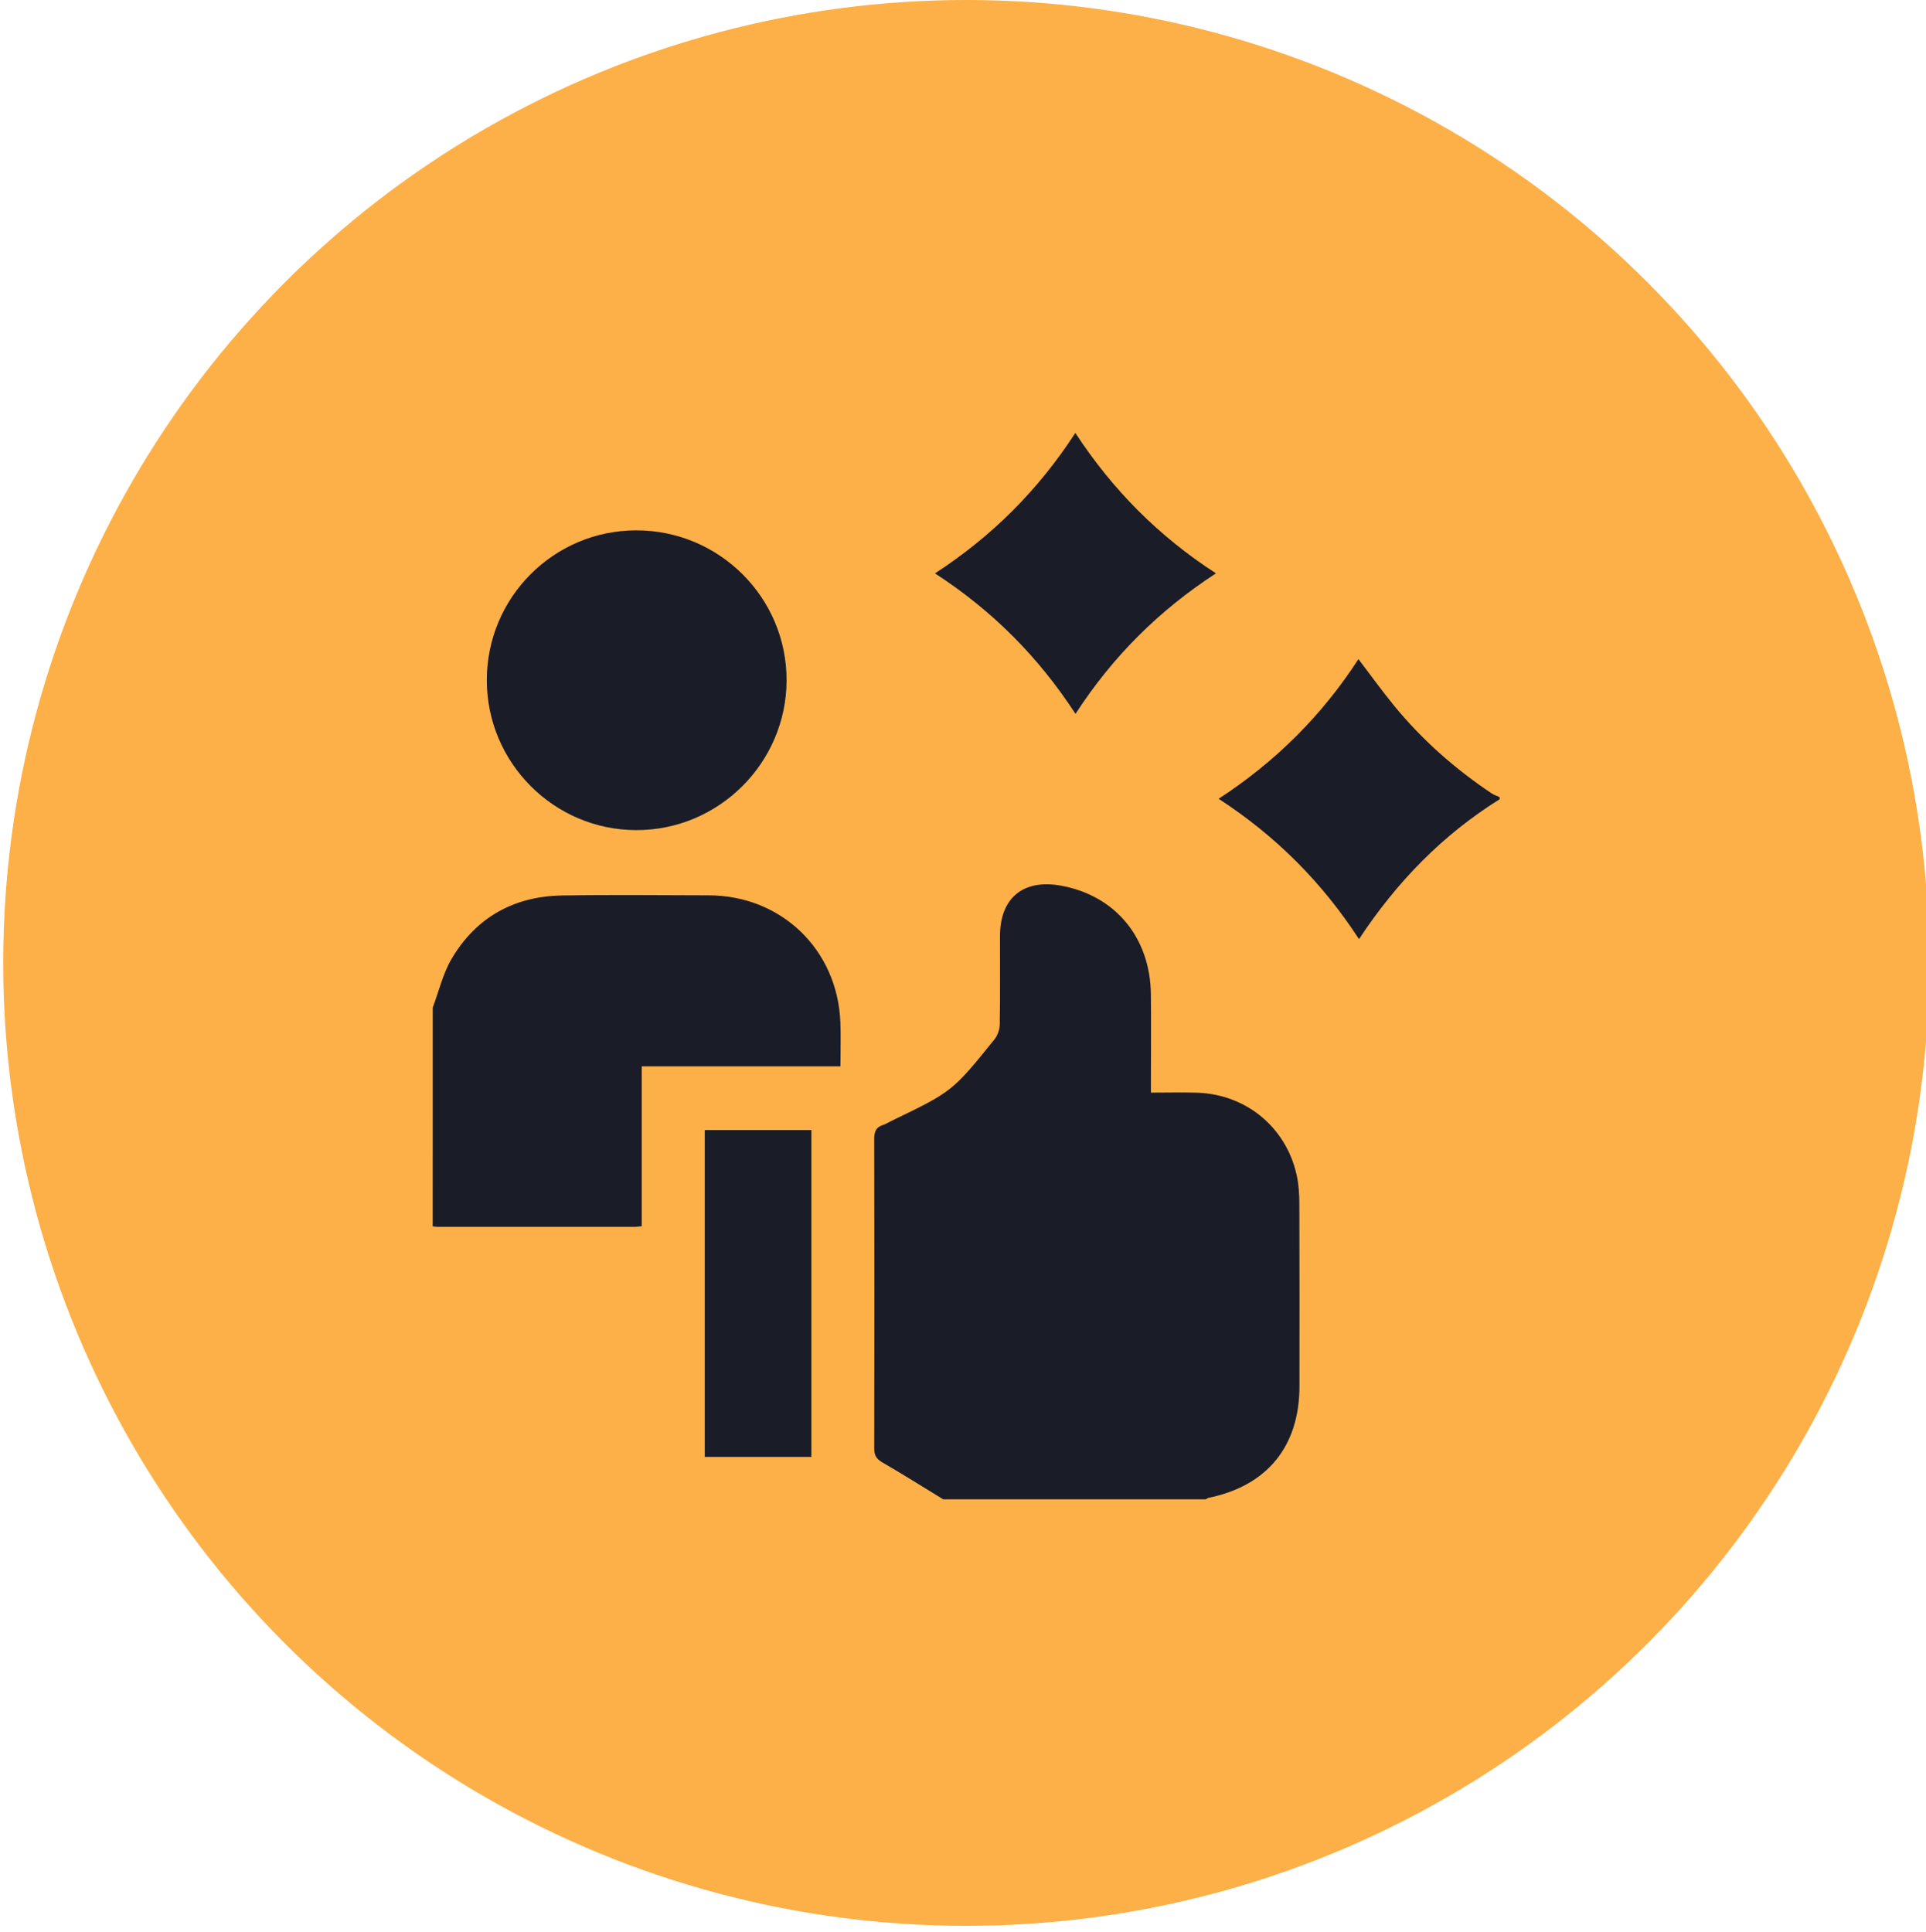<?xml version="1.0" encoding="utf-8"?>
<!-- Generator: Adobe Illustrator 16.0.2, SVG Export Plug-In . SVG Version: 6.00 Build 0)  -->
<!DOCTYPE svg PUBLIC "-//W3C//DTD SVG 1.1//EN" "http://www.w3.org/Graphics/SVG/1.1/DTD/svg11.dtd">
<svg version="1.1" id="Layer_1" xmlns="http://www.w3.org/2000/svg" xmlns:xlink="http://www.w3.org/1999/xlink" x="0px" y="0px"
	 width="100px" height="100.333px" viewBox="0 0 100 100.333" enable-background="new 0 0 100 100.333" xml:space="preserve">
<g display="none">
	<circle display="inline" fill-rule="evenodd" clip-rule="evenodd" fill="#1A1C27" cx="50" cy="50.333" r="55"/>
	<g display="inline">
		<g>
			<g>
				<g>
					<path fill="#FDB048" d="M98.169,74.848l1.583,0.807c0,0,0.521-1.082,1.043-2.165c0.258-0.543,0.529-1.08,0.709-1.493
						c0.155-0.423,0.259-0.705,0.259-0.705l-1.647-0.668c0,0-0.1,0.273-0.249,0.684c-0.175,0.399-0.438,0.919-0.688,1.444
						C98.674,73.799,98.169,74.848,98.169,74.848z"/>
					<path fill="#FDB048" d="M94.664,80.822l1.467,1.004c0,0,0.192-0.232,0.416-0.625c0.234-0.386,0.547-0.899,0.859-1.412
						c0.624-1.028,1.248-2.056,1.248-2.056l-1.549-0.873c0,0-0.604,0.994-1.209,1.989c-0.302,0.497-0.604,0.995-0.83,1.368
						C94.851,80.597,94.664,80.822,94.664,80.822z"/>
					<path fill="#FDB048" d="M90.359,86.25l1.328,1.183c0,0,0.201-0.223,0.505-0.557c0.293-0.341,0.728-0.761,1.09-1.24
						c0.72-0.963,1.439-1.925,1.439-1.925l-1.423-1.064c0,0-0.697,0.933-1.394,1.864c-0.35,0.466-0.771,0.871-1.056,1.201
						C90.556,86.036,90.359,86.25,90.359,86.25z"/>
					<path fill="#FDB048" d="M85.441,91.125l1.167,1.342c0,0,0.889-0.809,1.778-1.617c0.44-0.408,0.898-0.799,1.213-1.121
						c0.303-0.334,0.505-0.556,0.505-0.556l-1.276-1.236c0,0-0.195,0.215-0.488,0.538c-0.305,0.313-0.749,0.689-1.176,1.085
						C86.303,90.343,85.441,91.125,85.441,91.125z"/>
				</g>
			</g>
			<g>
				<g>
					<path fill="#FDB048" d="M79.955,95.357l0.986,1.479c0,0,0.267-0.142,0.62-0.423c0.361-0.27,0.843-0.629,1.324-0.989
						c0.962-0.72,1.925-1.439,1.925-1.439l-1.108-1.39c0,0-0.933,0.697-1.865,1.395c-0.466,0.349-0.932,0.697-1.281,0.959
						C80.214,95.22,79.955,95.357,79.955,95.357z"/>
					<path fill="#FDB048" d="M73.935,98.781l0.788,1.593c0,0,0.271-0.13,0.677-0.326c0.4-0.206,0.961-0.433,1.477-0.742
						c1.027-0.624,2.055-1.248,2.055-1.248l-0.923-1.519c0,0-0.994,0.604-1.988,1.209c-0.499,0.301-1.042,0.518-1.43,0.718
						C74.196,98.655,73.935,98.781,73.935,98.781z"/>
					<path fill="#FDB048" d="M67.547,101.453l0.577,1.681c0,0,1.129-0.413,2.258-0.826c0.562-0.215,1.137-0.396,1.545-0.587
						c0.406-0.195,0.677-0.325,0.677-0.325l-0.721-1.625c0,0-0.262,0.126-0.654,0.315c-0.396,0.186-0.953,0.359-1.496,0.567
						C68.64,101.052,67.547,101.453,67.547,101.453z"/>
				</g>
			</g>
			<g>
				<g>
					<path fill="#FDB048" d="M27.047,99.253l-0.756,1.609c0,0,0.271,0.13,0.677,0.325c0.41,0.187,0.94,0.477,1.499,0.697
						c1.129,0.413,2.258,0.827,2.258,0.827l0.614-1.668c0,0-1.093-0.399-2.186-0.799c-0.541-0.214-1.053-0.495-1.45-0.676
						C27.31,99.38,27.047,99.253,27.047,99.253z"/>
					<path fill="#FDB048" d="M20.977,95.922l-0.956,1.498c0,0,1.027,0.624,2.055,1.248c0.517,0.307,1.021,0.636,1.419,0.847
						c0.406,0.195,0.677,0.326,0.677,0.326l0.823-1.575c0,0-0.262-0.126-0.655-0.315c-0.386-0.204-0.874-0.522-1.374-0.82
						C21.972,96.526,20.977,95.922,20.977,95.922z"/>
					<path fill="#FDB048" d="M15.366,91.86l-1.139,1.364c0,0,0.213,0.214,0.582,0.474c0.361,0.271,0.842,0.631,1.323,0.99
						c0.962,0.72,1.925,1.439,1.925,1.439l1.018-1.457c0,0-0.932-0.697-1.864-1.395c-0.466-0.348-0.932-0.696-1.282-0.957
						C15.572,92.068,15.366,91.86,15.366,91.86z"/>
					<path fill="#FDB048" d="M10.374,87.057L9.07,88.265c0,0,0.202,0.223,0.505,0.557c0.312,0.325,0.689,0.796,1.131,1.203
						c0.889,0.809,1.778,1.618,1.778,1.618l1.195-1.315c0,0-0.862-0.783-1.724-1.565c-0.428-0.394-0.792-0.852-1.094-1.166
						C10.569,87.273,10.374,87.057,10.374,87.057z"/>
					<path fill="#FDB048" d="M5.989,81.694l-1.447,1.033c0,0,0.72,0.962,1.44,1.925c0.364,0.478,0.71,0.971,1,1.315
						c0.303,0.334,0.505,0.556,0.505,0.556l1.353-1.152c0,0-0.196-0.215-0.49-0.538c-0.28-0.334-0.615-0.812-0.967-1.274
						C6.687,82.626,5.989,81.694,5.989,81.694z"/>
					<path fill="#FDB048" d="M2.305,75.831l-1.566,0.84c0,0,0.117,0.277,0.362,0.657c0.234,0.385,0.545,0.898,0.857,1.412
						c0.624,1.027,1.249,2.055,1.249,2.055l1.489-0.971c0,0-0.604-0.995-1.208-1.989c-0.302-0.498-0.605-0.995-0.832-1.367
						C2.417,76.1,2.305,75.831,2.305,75.831z"/>
				</g>
			</g>
			<g>
				<g>
					<path fill="#FDB048" d="M-0.523,69.507l-1.662,0.631c0,0,0.103,0.282,0.258,0.705c0.168,0.418,0.332,1.001,0.599,1.539
						c0.521,1.084,1.043,2.167,1.043,2.167l1.601-0.772c0,0-0.505-1.048-1.011-2.097c-0.259-0.521-0.416-1.086-0.579-1.49
						C-0.423,69.78-0.523,69.507-0.523,69.507z"/>
					<path fill="#FDB048" d="M0.327,28.943l-1.632-0.704c0,0-0.152,0.262-0.293,0.691c-0.155,0.423-0.362,0.987-0.569,1.552
						c-0.413,1.129-0.826,2.258-0.826,2.258l1.687,0.56c0,0,0.4-1.093,0.8-2.185c0.2-0.546,0.399-1.093,0.549-1.502
						C0.179,29.196,0.327,28.943,0.327,28.943z"/>
				</g>
			</g>
			<g>
				<g>
					<path fill="#FDB048" d="M3.513,22.792l-1.528-0.908c0,0-0.156,0.257-0.39,0.643c-0.224,0.391-0.568,0.887-0.834,1.426
						c-0.522,1.083-1.044,2.166-1.044,2.166l1.601,0.772c0,0,0.505-1.049,1.01-2.098c0.256-0.522,0.592-1.001,0.809-1.379
						C3.361,23.04,3.513,22.792,3.513,22.792z"/>
					<path fill="#FDB048" d="M7.414,17.069l-1.4-1.095c0,0-0.72,0.963-1.44,1.925c-0.354,0.485-0.732,0.955-0.977,1.333
						c-0.234,0.385-0.391,0.642-0.391,0.642l1.489,0.971c0,0,0.151-0.249,0.377-0.622c0.237-0.366,0.604-0.819,0.947-1.289
						C6.716,18.001,7.414,17.069,7.414,17.069z"/>
					<path fill="#FDB048" d="M11.993,11.873l-1.25-1.264c0,0-0.233,0.191-0.527,0.533c-0.304,0.333-0.708,0.778-1.112,1.223
						c-0.809,0.89-1.617,1.779-1.617,1.779l1.353,1.152c0,0,0.783-0.861,1.566-1.722c0.391-0.431,0.783-0.862,1.076-1.185
						C11.767,12.057,11.993,11.873,11.993,11.873z"/>
					<path fill="#FDB048" d="M17.251,7.361l-1.078-1.413c0,0-0.241,0.18-0.602,0.45c-0.354,0.279-0.858,0.61-1.307,1.01
						c-0.89,0.808-1.779,1.616-1.779,1.616l1.195,1.315c0,0,0.861-0.783,1.722-1.566c0.434-0.388,0.924-0.708,1.266-0.978
						C17.018,7.535,17.251,7.361,17.251,7.361z"/>
					<path fill="#FDB048" d="M23.008,3.511l-0.889-1.539c0,0-1.028,0.625-2.055,1.249c-0.51,0.317-1.034,0.614-1.405,0.87
						c-0.361,0.27-0.602,0.449-0.602,0.449l1.018,1.457c0,0,0.233-0.174,0.582-0.436c0.359-0.247,0.867-0.534,1.361-0.84
						C22.013,4.116,23.008,3.511,23.008,3.511z"/>
					<path fill="#FDB048" d="M29.199,0.405l-0.684-1.641c0,0-0.286,0.094-0.688,0.301c-0.406,0.195-0.948,0.456-1.489,0.717
						c-1.083,0.522-2.166,1.044-2.166,1.044l0.823,1.575c0,0,1.048-0.505,2.097-1.009c0.524-0.253,1.048-0.506,1.441-0.695
						C28.922,0.495,29.199,0.405,29.199,0.405z"/>
				</g>
			</g>
			<g>
				<g>
					<path fill="#FDB048" d="M69.778,0.031l0.65-1.654c0,0-1.129-0.413-2.258-0.827c-0.564-0.206-1.13-0.413-1.553-0.567
						c-0.437-0.113-0.728-0.188-0.728-0.188l-0.505,1.704c0,0,0.281,0.072,0.704,0.181c0.41,0.15,0.956,0.351,1.503,0.551
						C68.686-0.369,69.778,0.031,69.778,0.031z"/>
					<path fill="#FDB048" d="M76.062,2.945l0.858-1.557c0,0-0.249-0.171-0.661-0.355c-0.406-0.196-0.947-0.457-1.489-0.718
						c-1.083-0.521-2.166-1.043-2.166-1.043l-0.721,1.625c0,0,1.049,0.505,2.097,1.01c0.524,0.252,1.049,0.504,1.442,0.694
						C75.821,2.779,76.062,2.945,76.062,2.945z"/>
					<path fill="#FDB048" d="M81.876,6.708l1.05-1.435c0,0-0.241-0.18-0.602-0.45c-0.368-0.259-0.827-0.652-1.34-0.966
						c-1.027-0.625-2.054-1.249-2.054-1.249l-0.923,1.519c0,0,0.994,0.604,1.989,1.208c0.497,0.303,0.94,0.685,1.296,0.936
						C81.643,6.534,81.876,6.708,81.876,6.708z"/>
				</g>
			</g>
			<g>
				<g>
					<path fill="#FDB048" d="M87.2,11.14l1.224-1.289c0,0-0.89-0.809-1.779-1.617c-0.448-0.399-0.88-0.819-1.232-1.1
						c-0.361-0.27-0.602-0.45-0.602-0.45l-1.109,1.389c0,0,0.233,0.174,0.583,0.435c0.342,0.271,0.759,0.679,1.193,1.066
						C86.339,10.357,87.2,11.14,87.2,11.14z"/>
					<path fill="#FDB048" d="M91.936,16.196l1.377-1.123c0,0-0.166-0.251-0.479-0.577c-0.303-0.334-0.707-0.779-1.111-1.224
						c-0.809-0.89-1.617-1.779-1.617-1.779l-1.276,1.236c0,0,0.782,0.862,1.565,1.723c0.392,0.431,0.783,0.861,1.077,1.184
						C91.774,15.952,91.936,16.196,91.936,16.196z"/>
					<path fill="#FDB048" d="M95.922,21.86l1.51-0.938c0,0-0.156-0.257-0.391-0.642c-0.243-0.379-0.525-0.913-0.88-1.398
						c-0.72-0.963-1.439-1.926-1.439-1.926l-1.423,1.064c0,0,0.697,0.932,1.395,1.864c0.344,0.469,0.615,0.987,0.852,1.354
						C95.771,21.611,95.922,21.86,95.922,21.86z"/>
					<path fill="#FDB048" d="M99.2,27.96l1.617-0.737c0,0-0.521-1.083-1.043-2.166c-0.267-0.539-0.51-1.09-0.731-1.482
						c-0.233-0.385-0.39-0.642-0.39-0.642l-1.548,0.874c0,0,0.151,0.249,0.378,0.621c0.215,0.38,0.448,0.914,0.706,1.435
						C98.695,26.912,99.2,27.96,99.2,27.96z"/>
				</g>
			</g>
		</g>
	</g>
</g>
<circle fill="#FDB048" cx="50.167" cy="50" r="50"/>
<g display="none">
	<path display="inline" fill-rule="evenodd" clip-rule="evenodd" fill="#1A1C27" d="M64.494,63c0,1.292,0,2.503,0,3.74
		c3.138,0,6.233,0,9.391,0c0-1.217,0-2.443,0-3.729c1.037,0,2.012-0.031,2.984,0.014c0.533,0.023,0.808,0.452,0.81,1.108
		c0.005,1.846,0.001,3.69,0.001,5.535c0,2.396,0.003,4.791,0,7.187c-0.001,0.915-0.318,1.227-1.246,1.227
		c-4.829,0.001-9.659,0.001-14.488,0c-0.921,0-1.232-0.313-1.232-1.239c-0.003-4.201-0.003-8.402,0-12.604
		c0-0.926,0.312-1.235,1.232-1.239C62.768,62.999,63.589,63,64.494,63z M72.003,74.359c-0.658,0-1.252,0-1.834,0
		c0,0.627,0,1.208,0,1.803c0.626,0,1.22,0,1.834,0C72.003,75.545,72.003,74.966,72.003,74.359z M75.77,74.345
		c-0.648,0-1.229,0-1.824,0c0,0.625,0,1.217,0,1.812c0.632,0,1.226,0,1.824,0C75.77,75.536,75.77,74.955,75.77,74.345z"/>
	<path display="inline" fill-rule="evenodd" clip-rule="evenodd" fill="#1A1C27" d="M49.335,72.427
		c-0.406,1.304-1.07,2.353-1.971,3.244c-1.561,1.543-3.45,2.382-5.648,2.4c-3.592,0.031-7.185,0.04-10.777-0.001
		c-4.275-0.048-7.849-3.642-7.932-7.912c-0.009-0.469-0.001-0.938-0.001-1.456c0.163-0.016,0.311-0.045,0.458-0.045
		c1.688-0.003,3.376,0.01,5.064-0.01c0.366-0.004,0.562,0.106,0.718,0.438c0.442,0.94,0.946,1.852,1.375,2.797
		c0.19,0.419,0.416,0.559,0.881,0.556c5.693-0.019,11.386-0.012,17.078-0.012C48.796,72.427,49.01,72.427,49.335,72.427z"/>
	<path display="inline" fill-rule="evenodd" clip-rule="evenodd" fill="#1A1C27" d="M57.811,49.782c-4.997,0-9.957,0-14.993,0
		c0.06-3.158,0.328-6.268,0.952-9.375c4.378,0,8.748,0,13.113,0C57.381,42.063,57.999,48.243,57.811,49.782z M49.42,47.87
		c0.658,0,1.253,0,1.833,0c0-0.627,0-1.208,0-1.802c-0.626,0-1.22,0-1.833,0C49.42,46.685,49.42,47.264,49.42,47.87z M55.028,47.894
		c0-0.645,0-1.224,0-1.83c-0.623,0-1.216,0-1.82,0c0,0.628,0,1.222,0,1.83C53.825,47.894,54.405,47.894,55.028,47.894z
		 M47.489,46.075c-0.648,0-1.242,0-1.833,0c0,0.624,0,1.204,0,1.808c0.622,0,1.216,0,1.833,0
		C47.489,47.27,47.489,46.69,47.489,46.075z"/>
	<path display="inline" fill-rule="evenodd" clip-rule="evenodd" fill="#1A1C27" d="M42.703,51.709c5.153,0,10.117,0,15.081,0
		c0.253,0.979-0.293,6.84-0.88,9.376c-0.156,0.009-0.326,0.027-0.497,0.027c-3.476,0.002-6.951-0.003-10.427,0.008
		c-0.347,0.001-0.513-0.116-0.738-0.397c-0.391-0.487-0.927-0.859-1.402-1.279c-0.147-0.131-0.399-0.259-0.415-0.405
		C43.168,56.624,42.943,54.205,42.703,51.709z M47.484,53.608c-0.624,0-1.217,0-1.816,0c0,0.629,0,1.223,0,1.805
		c0.634,0,1.229,0,1.816,0C47.484,54.788,47.484,54.208,47.484,53.608z M51.273,53.61c-0.646,0-1.239,0-1.833,0
		c0,0.631,0,1.224,0,1.802c0.637,0,1.231,0,1.833,0C51.273,54.798,51.273,54.233,51.273,53.61z M55.043,53.622
		c-0.612,0-1.219,0-1.834,0c0,0.615,0,1.209,0,1.791c0.635,0,1.229,0,1.834,0C55.043,54.804,55.043,54.238,55.043,53.622z"/>
	<path display="inline" fill-rule="evenodd" clip-rule="evenodd" fill="#1A1C27" d="M23.003,31.074
		c-0.006-3.98,2.851-7.187,6.805-7.639c3.703-0.423,7.247,2.134,8.089,5.886c0.451,2.009,0.235,3.975-0.886,5.724
		c-1.86,2.905-3.801,5.759-5.722,8.626c-0.416,0.62-1.074,0.623-1.489,0.003C27.87,40.79,25.938,37.907,24.045,35
		C23.294,33.847,23.005,32.544,23.003,31.074z M30.577,25.293c-3.112-0.014-5.672,2.517-5.686,5.623
		c-0.015,3.112,2.517,5.672,5.622,5.687c3.113,0.015,5.672-2.515,5.686-5.623C36.213,27.865,33.685,25.308,30.577,25.293z"/>
	<path display="inline" fill-rule="evenodd" clip-rule="evenodd" fill="#1A1C27" d="M71.979,51.725
		c-0.147,3.248-0.976,6.282-2.479,9.129c-0.066,0.121-0.261,0.249-0.396,0.25c-3.374,0.009-6.749,0.004-10.125-0.002
		c-0.033,0-0.068-0.031,0.003,0.002c0.303-3.137,0.602-6.234,0.906-9.379C63.85,51.725,67.899,51.725,71.979,51.725z"/>
	<path display="inline" fill-rule="evenodd" clip-rule="evenodd" fill="#1A1C27" d="M40.855,51.735
		c0.198,2.494,0.393,4.954,0.592,7.466c-0.123,0.008-0.292,0.027-0.459,0.027c-3.355,0.002-6.71-0.006-10.065,0.01
		c-0.391,0.003-0.586-0.097-0.733-0.478c-0.873-2.247-1.386-4.568-1.498-7.025C32.753,51.735,36.801,51.735,40.855,51.735z"/>
	<path display="inline" fill-rule="evenodd" clip-rule="evenodd" fill="#1A1C27" d="M28.64,49.763
		c0.186-1.365,0.365-2.69,0.548-4.039c1.853,0.595,2.836,0.251,3.846-1.259c0.827-1.239,1.645-2.485,2.492-3.71
		c0.122-0.176,0.382-0.36,0.58-0.363c1.824-0.027,3.649-0.016,5.475-0.013c0.075,0,0.151,0.024,0.205,0.034
		c-0.206,1.569-0.451,3.119-0.603,4.678c-0.149,1.54-0.205,3.087-0.305,4.673C36.837,49.763,32.79,49.763,28.64,49.763z"/>
	<path display="inline" fill-rule="evenodd" clip-rule="evenodd" fill="#1A1C27" d="M68.271,38.585
		c2.277,3.36,3.509,7.073,3.711,11.18c-4.063,0-8.099,0-12.102,0c-0.298-3.112-0.596-6.227-0.896-9.361
		c0.601-0.029,1.268-0.144,1.901,0.441c0.67,0.615,1.546,0.584,2.438,0.27c0.922,1.838,1.834,3.655,2.786,5.554
		c0.306-0.299,0.58-0.564,0.852-0.834c0.668-0.665,1.319-1.349,2.007-1.992c0.271-0.253,0.309-0.49,0.222-0.825
		c-0.34-1.309-0.664-2.623-0.991-3.935c-0.037-0.146-0.057-0.297-0.084-0.446C68.165,38.619,68.218,38.602,68.271,38.585z"/>
	<path display="inline" fill-rule="evenodd" clip-rule="evenodd" fill="#1A1C27" d="M73.893,24.352
		c1.064,0.062,2.023,0.63,2.557,1.783c0.521,1.132,0.42,2.277-0.418,3.194c-3.79,4.145-8.011,7.733-13.264,9.926
		c-0.257,0.107-0.721,0.106-0.884-0.053c-0.159-0.155-0.164-0.624-0.055-0.877c1.631-3.782,3.884-7.157,6.747-10.12
		c0.953-0.988,1.931-1.953,2.908-2.918C72.139,24.639,72.856,24.347,73.893,24.352z M74.536,27.84
		c-0.439-0.424-0.866-0.838-1.284-1.242c-0.421,0.413-0.847,0.832-1.206,1.184c0.397,0.443,0.805,0.899,1.156,1.292
		C73.658,28.653,74.085,28.257,74.536,27.84z M69.293,30.502c0.441,0.453,0.848,0.869,1.279,1.312
		c0.419-0.456,0.825-0.897,1.189-1.293c-0.364-0.402-0.779-0.857-1.164-1.28C70.15,29.673,69.731,30.079,69.293,30.502z
		 M69.119,33.191c-0.404-0.404-0.826-0.826-1.241-1.243c-0.377,0.361-0.781,0.75-1.181,1.133c0.442,0.451,0.859,0.876,1.247,1.273
		C68.361,33.944,68.758,33.549,69.119,33.191z"/>
	<path display="inline" fill-rule="evenodd" clip-rule="evenodd" fill="#1A1C27" d="M44.198,38.46
		c0.752-2.766,1.592-5.436,3.375-7.681c1.815-2.289,3.764-2.291,5.564,0.014c0.597,0.766,1.07,1.637,1.536,2.496
		c0.479,0.877,0.445,0.896-0.171,1.642c0.015,0.032,0.021,0.091,0.045,0.097c1.075,0.286,1.364,1.159,1.581,2.097
		c0.102,0.436,0.237,0.863,0.365,1.335C52.387,38.46,48.333,38.46,44.198,38.46z"/>
	<path display="inline" fill-rule="evenodd" clip-rule="evenodd" fill="#1A1C27" d="M51.265,72.117c0-0.505,0-1.009,0-1.574
		c-1.205,0-2.375-0.015-3.546,0.007c-0.396,0.008-0.625-0.086-0.813-0.477c-0.884-1.833-1.81-3.647-2.68-5.39
		c0.415-0.542,0.783-1.037,1.17-1.516c0.07-0.088,0.219-0.16,0.332-0.16C49.296,63,52.864,63,56.528,63
		c-1.096,3.466-1.946,6.973-5.062,9.212C51.399,72.18,51.331,72.149,51.265,72.117z"/>
	<path display="inline" fill-rule="evenodd" clip-rule="evenodd" fill="#1A1C27" d="M28.688,66.771c0-0.638,0-1.219,0-1.886
		c0.186,0,0.373,0,0.559,0c4.14,0,8.28,0.006,12.419-0.009c0.406-0.001,0.621,0.109,0.803,0.491
		c0.745,1.554,1.534,3.087,2.305,4.629c0.076,0.153,0.139,0.313,0.23,0.52c-0.225,0.011-0.394,0.025-0.562,0.025
		c-3.943,0.001-7.887-0.007-11.831,0.01c-0.413,0.002-0.624-0.121-0.797-0.5c-0.417-0.907-0.915-1.777-1.322-2.689
		c-0.207-0.461-0.461-0.677-0.971-0.599C29.26,66.804,28.985,66.771,28.688,66.771z M32.454,68.612c0.648,0,1.242,0,1.833,0
		c0-0.623,0-1.203,0-1.807c-0.622,0-1.216,0-1.833,0C32.454,67.417,32.454,67.998,32.454,68.612z M36.225,68.612
		c0.648,0,1.242,0,1.833,0c0-0.623,0-1.203,0-1.807c-0.623,0-1.216,0-1.833,0C36.225,67.417,36.225,67.998,36.225,68.612z
		 M40.006,66.8c0,0.624,0,1.217,0,1.816c0.629,0,1.223,0,1.806,0c0-0.635,0-1.229,0-1.816C41.187,66.8,40.606,66.8,40.006,66.8z"/>
	<path display="inline" fill-rule="evenodd" clip-rule="evenodd" fill="#1A1C27" d="M37.025,38.49
		c0.453-0.684,0.824-1.258,1.209-1.823c0.924-1.354,1.493-2.835,1.66-4.473c0.021-0.205,0.132-0.489,0.291-0.576
		c1.832-1,3.775-1.701,5.865-2.114c-0.01,0.092,0.002,0.152-0.022,0.184c-1.833,2.424-2.853,5.211-3.583,8.119
		c-0.133,0.531-0.328,0.717-0.896,0.699C40.083,38.457,38.615,38.49,37.025,38.49z"/>
	<path display="inline" fill-rule="evenodd" clip-rule="evenodd" fill="#1A1C27" d="M35.317,61.114c2.435,0,4.871-0.002,7.305,0.002
		c0.671,0.002,1.079,0.337,1.115,0.884c0.036,0.548-0.381,0.98-0.998,0.994C42.032,63.012,41.325,63,40.619,63
		c-4.203,0-8.405,0.004-12.607-0.011c-0.297,0-0.7-0.046-0.864-0.236c-0.208-0.241-0.336-0.665-0.293-0.981
		c0.061-0.449,0.46-0.656,0.923-0.656c1.532-0.002,3.064-0.001,4.596-0.002C33.354,61.114,34.336,61.114,35.317,61.114z"/>
	<path display="inline" fill-rule="evenodd" clip-rule="evenodd" fill="#1A1C27" d="M77.666,40.32
		c-1.671-1.68-3.314-3.333-4.993-5.02c1.121-1.073,2.259-2.164,3.438-3.295c0.086,0.213,0.173,0.397,0.236,0.588
		c0.649,1.95,1.296,3.899,1.942,5.848C78.654,39.538,78.654,39.538,77.666,40.32z"/>
	<path display="inline" fill-rule="evenodd" clip-rule="evenodd" fill="#1A1C27" d="M69.111,24.943
		c-1.149,1.203-2.23,2.333-3.276,3.429c-1.662-1.666-3.318-3.327-5.129-5.145c0.229-0.178,0.528-0.422,0.844-0.644
		c0.078-0.056,0.223-0.08,0.313-0.049C64.26,23.324,66.652,24.124,69.111,24.943z"/>
	<path display="inline" fill-rule="evenodd" clip-rule="evenodd" fill="#1A1C27" d="M54.555,72.106
		c0.647-1.105,1.315-1.997,1.724-2.997c0.765-1.862,1.39-3.782,2.04-5.689c0.119-0.348,0.229-0.518,0.508-0.402
		c0,2.394-0.013,4.744,0.011,7.093c0.005,0.44-0.108,0.673-0.542,0.805C57.082,71.281,55.881,71.679,54.555,72.106z"/>
	<path display="inline" fill-rule="evenodd" clip-rule="evenodd" fill="#1A1C27" d="M71.997,63.041c0,0.624,0,1.204,0,1.814
		c-1.862,0-3.698,0-5.582,0c0-0.582,0-1.178,0-1.814C68.251,63.041,70.102,63.041,71.997,63.041z"/>
	<path display="inline" fill-rule="evenodd" clip-rule="evenodd" fill="#1A1C27" d="M62.467,32.968
		c-0.16-0.027-0.322-0.044-0.479-0.083c-1.219-0.3-2.442-0.577-3.648-0.92c-0.529-0.151-0.934-0.141-1.27,0.338
		c-0.119,0.171-0.302,0.296-0.466,0.453c-0.651-1.083-1.279-2.131-1.943-3.237C57.529,30.091,60.129,31.198,62.467,32.968z"/>
	<path display="inline" fill-rule="evenodd" clip-rule="evenodd" fill="#1A1C27" d="M57.643,34.485
		c0.297-0.528,0.646-0.631,1.164-0.471c0.855,0.266,1.732,0.457,2.659,0.693c-0.229,0.457-0.43,0.853-0.678,1.344
		C59.744,35.533,58.71,35.017,57.643,34.485z"/>
	<path display="inline" fill-rule="evenodd" clip-rule="evenodd" fill="#1A1C27" d="M65.029,40.302
		c0.471-0.242,0.877-0.451,1.348-0.693c0.274,1.084,0.565,2.092,0.763,3.119c0.04,0.211-0.266,0.489-0.472,0.841
		C66.086,42.41,65.573,41.386,65.029,40.302z"/>
	<path display="inline" fill-rule="evenodd" clip-rule="evenodd" fill="#1A1C27" d="M58,36.772c0.73,0.366,1.333,0.67,1.969,0.989
		c-0.143,0.309,0.022,0.785-0.552,0.727c-0.446-0.045-1.059,0.253-1.135-0.575C58.252,37.573,58.121,37.243,58,36.772z"/>
	<path display="inline" fill-rule="evenodd" clip-rule="evenodd" fill="#1A1C27" d="M34.313,30.949c0,2.082-1.701,3.775-3.786,3.769
		c-2.078-0.007-3.766-1.716-3.751-3.801c0.013-2.055,1.698-3.732,3.754-3.738C32.616,27.173,34.313,28.865,34.313,30.949z"/>
</g>
<g display="none">
	<path display="inline" fill-rule="evenodd" clip-rule="evenodd" fill="#1A1C27" d="M55.044,21.699
		c1.01,0.215,2.036,0.363,3.022,0.656c6.587,1.954,10.935,8.042,10.76,15.016c-0.165,6.639-4.95,12.522-11.492,14.132
		c-0.16,0.038-0.318,0.087-0.491,0.135c0,0.973,0,1.934,0,2.978c0.659,0,1.318,0.011,1.978-0.003
		c0.462-0.01,0.847,0.099,1.041,0.564c0.197,0.472-0.033,0.813-0.354,1.132c-1.666,1.661-3.326,3.328-4.993,4.989
		c-0.598,0.596-1.013,0.594-1.611-0.004c-1.667-1.662-3.327-3.329-4.994-4.989c-0.322-0.32-0.551-0.661-0.351-1.133
		c0.196-0.465,0.583-0.569,1.045-0.56c0.644,0.014,1.288,0.003,1.962,0.003c0-1.021,0-1.994,0-2.813
		c-1.503-0.64-3.01-1.134-4.372-1.886c-5.367-2.969-8.423-9.307-7.455-15.263c1.043-6.415,5.701-11.382,11.845-12.625
		c0.594-0.12,1.193-0.22,1.791-0.33C53.265,21.699,54.154,21.699,55.044,21.699z M53.705,25.258
		c-6.305-0.018-11.524,5.155-11.56,11.456c-0.036,6.401,5.12,11.653,11.456,11.669c6.47,0.019,11.643-5.109,11.668-11.565
		C65.297,30.467,60.103,25.276,53.705,25.258z"/>
	<path display="inline" fill-rule="evenodd" clip-rule="evenodd" fill="#1A1C27" d="M24.908,78.635
		c-0.455-0.313-0.568-0.746-0.566-1.289c0.017-4.779,0.01-9.558,0.01-14.339c0-1.019,0.256-1.275,1.28-1.275
		c3.316,0,6.632,0,9.948,0c0.948,0.002,1.226,0.276,1.226,1.22c0.001,4.798-0.007,9.596,0.01,14.395
		c0.002,0.543-0.113,0.975-0.566,1.289C32.47,78.635,28.688,78.635,24.908,78.635z"/>
	<path display="inline" fill-rule="evenodd" clip-rule="evenodd" fill="#1A1C27" d="M38.625,64.326
		c1.566,0.367,2.836-0.276,4.193-0.869c3.048-1.33,6.063-1.025,8.947,0.64c0.301,0.174,0.682,0.289,1.027,0.292
		c3.28,0.021,6.56,0.002,9.84,0.02c1.119,0.006,1.958,0.544,2.417,1.568c0.459,1.021,0.305,1.997-0.422,2.852
		c-0.551,0.645-1.278,0.914-2.122,0.913c-3.075-0.005-6.152-0.002-9.228-0.002c-0.167,0.001-0.335-0.009-0.5,0.009
		c-0.48,0.054-0.831,0.44-0.824,0.892c0.006,0.454,0.361,0.823,0.847,0.872c0.147,0.015,0.297,0.006,0.444,0.006
		c3.41,0.001,6.819-0.015,10.229,0.009c1.503,0.009,2.721-0.528,3.748-1.618c2.682-2.846,5.39-5.665,8.082-8.501
		c0.6-0.634,1.305-0.988,2.18-0.848c1.796,0.289,2.612,2.24,1.551,3.747c-1.204,1.711-2.449,3.394-3.677,5.088
		c-1.195,1.651-2.382,3.306-3.588,4.949c-1.66,2.264-3.907,3.396-6.711,3.4c-5.893,0.007-11.784-0.006-17.677,0.005
		c-2.18,0.004-4.211-0.507-6.1-1.6c-0.196-0.112-0.447-0.166-0.676-0.175c-0.646-0.022-1.293-0.008-1.98-0.008
		C38.625,72.115,38.625,68.292,38.625,64.326z"/>
	<path display="inline" fill-rule="evenodd" clip-rule="evenodd" fill="#1A1C27" d="M67.075,67.336
		c0.042-1.451-0.488-2.662-1.563-3.647c1.115-1.164,2.169-2.331,3.297-3.425c1.19-1.156,3.173-0.665,3.718,0.888
		c0.065,0.189,0.052,0.514-0.067,0.641c-1.731,1.851-3.486,3.677-5.237,5.509C67.201,67.322,67.157,67.317,67.075,67.336z"/>
	<path display="inline" fill-rule="evenodd" clip-rule="evenodd" fill="#1A1C27" d="M53.694,46.608
		c-5.332,0.007-9.752-4.382-9.77-9.705c-0.019-5.428,4.348-9.862,9.716-9.865c5.464-0.002,9.837,4.342,9.852,9.785
		C63.506,42.209,59.109,46.599,53.694,46.608z M54.591,30.699c0-0.381,0.033-0.736-0.008-1.083
		c-0.058-0.482-0.363-0.763-0.854-0.792c-0.461-0.028-0.848,0.321-0.899,0.805c-0.024,0.238,0.032,0.491-0.023,0.719
		c-0.043,0.174-0.171,0.398-0.319,0.464c-1.473,0.647-2.335,1.861-2.335,3.341s0.859,2.697,2.336,3.336
		c0.128,0.056,0.313,0.195,0.314,0.299c0.024,1.042,0.015,2.085,0.015,3.208c-0.557-0.337-0.771-0.766-0.873-1.27
		c-0.015-0.072-0.006-0.148-0.016-0.222c-0.067-0.569-0.436-0.923-0.931-0.898c-0.521,0.026-0.882,0.439-0.837,1.038
		c0.106,1.456,0.822,2.52,2.172,3.091c0.396,0.167,0.514,0.355,0.498,0.767c-0.032,0.901,0.28,1.328,0.886,1.323
		c0.605-0.005,0.907-0.422,0.871-1.337c-0.018-0.427,0.133-0.596,0.515-0.755c1.29-0.54,2.017-1.556,2.144-2.935
		c0.124-1.361-0.352-2.626-1.573-3.193c-1.098-0.511-1.158-1.215-1.079-2.162c0.037-0.441,0.003-0.889,0.009-1.333
		c0.001-0.132,0.028-0.263,0.05-0.441c0.599,0.407,0.8,0.928,0.85,1.553c0.04,0.503,0.427,0.826,0.889,0.817
		c0.483-0.007,0.852-0.378,0.871-0.898c0.007-0.183-0.01-0.371-0.044-0.552C56.935,32.125,56.049,31.193,54.591,30.699z"/>
	<path display="inline" fill-rule="evenodd" clip-rule="evenodd" fill="#1A1C27" d="M52.768,35.569
		c-1.101-0.585-1.123-2.064,0-2.886C52.768,33.667,52.768,34.616,52.768,35.569z"/>
	<path display="inline" fill-rule="evenodd" clip-rule="evenodd" fill="#1A1C27" d="M54.643,38.06c1.012,0.424,1.195,2.236,0,2.879
		C54.643,39.978,54.643,39.038,54.643,38.06z"/>
</g>
<g display="none">
	<path display="inline" fill-rule="evenodd" clip-rule="evenodd" fill="#1A1C27" d="M23.199,58.287
		c0.146-0.536,0.302-1.395,0.617-2.19c0.675-1.713,1.41-3.404,2.162-5.085c0.363-0.81,0.379-1.564,0.029-2.384
		c-0.723-1.695-1.403-3.405-2.085-5.115c-1.376-3.444,0.057-6.832,3.491-8.249c1.742-0.72,3.487-1.432,5.241-2.119
		c0.738-0.289,1.23-0.762,1.531-1.5c0.693-1.707,1.425-3.397,2.146-5.091c1.486-3.491,4.882-4.878,8.374-3.415
		c1.679,0.703,3.361,1.401,5.021,2.148c0.815,0.366,1.57,0.362,2.387,0.017c1.676-0.712,3.37-1.379,5.054-2.065
		c3.429-1.396,6.859,0.022,8.272,3.436c0.737,1.779,1.467,3.564,2.169,5.356c0.275,0.698,0.737,1.153,1.427,1.438
		c1.721,0.709,3.437,1.437,5.149,2.17c3.452,1.479,4.828,4.862,3.389,8.338c-0.689,1.662-1.371,3.331-2.108,4.971
		c-0.385,0.854-0.405,1.636-0.032,2.501c0.725,1.67,1.39,3.367,2.063,5.056c1.376,3.439-0.063,6.839-3.492,8.249
		c-1.742,0.719-3.484,1.435-5.239,2.119c-0.74,0.288-1.23,0.761-1.53,1.5c-0.691,1.708-1.427,3.396-2.147,5.091
		c-1.472,3.461-4.857,4.853-8.326,3.415c-1.699-0.705-3.398-1.418-5.085-2.158c-0.788-0.347-1.526-0.357-2.324-0.019
		c-1.694,0.725-3.407,1.4-5.116,2.084c-3.447,1.382-6.845-0.039-8.263-3.463c-0.737-1.778-1.461-3.563-2.167-5.355
		c-0.267-0.676-0.713-1.127-1.379-1.402c-1.739-0.722-3.475-1.459-5.209-2.193C24.672,63.295,23.381,61.352,23.199,58.287z
		 M42.237,26.595c-1.047,0.066-1.717,0.493-2.085,1.369c-0.729,1.738-1.48,3.466-2.192,5.21c-0.72,1.763-1.938,2.996-3.704,3.716
		c-1.765,0.719-3.515,1.475-5.269,2.219c-1.401,0.594-1.827,1.619-1.262,3.03c0.695,1.729,1.388,3.458,2.093,5.181
		c0.704,1.719,0.688,3.415-0.054,5.123c-0.752,1.729-1.479,3.465-2.204,5.205c-0.557,1.333-0.134,2.37,1.194,2.948
		c1.728,0.753,3.45,1.517,5.192,2.235c1.742,0.718,2.948,1.933,3.66,3.675c0.721,1.763,1.476,3.513,2.224,5.266
		c0.575,1.35,1.625,1.776,2.995,1.228c1.669-0.673,3.345-1.328,5.001-2.033c1.819-0.774,3.607-0.785,5.421,0.013
		c1.687,0.742,3.389,1.445,5.086,2.158c1.396,0.589,2.441,0.167,3.038-1.232c0.737-1.734,1.475-3.469,2.195-5.21
		c0.716-1.716,1.931-2.903,3.662-3.585c1.752-0.689,3.497-1.403,5.236-2.124c1.368-0.567,1.79-1.604,1.235-2.985
		c-0.699-1.75-1.395-3.503-2.115-5.242c-0.719-1.742-0.697-3.458,0.05-5.184c0.732-1.692,1.438-3.394,2.153-5.091
		c0.649-1.536,0.26-2.519-1.257-3.165c-1.694-0.721-3.386-1.453-5.088-2.151c-1.745-0.716-2.949-1.937-3.638-3.691
		c-0.68-1.735-1.385-3.46-2.085-5.187c-0.591-1.454-1.596-1.882-3.052-1.3c-1.789,0.714-3.576,1.432-5.363,2.157
		c-1.679,0.683-3.337,0.643-5-0.076c-1.71-0.74-3.43-1.457-5.15-2.173C42.826,26.762,42.477,26.673,42.237,26.595z"/>
	<path display="inline" fill-rule="evenodd" clip-rule="evenodd" fill="#1A1C27" d="M50.706,66.299
		c-9.014-0.014-16.295-7.313-16.289-16.325c0.008-8.963,7.338-16.279,16.293-16.256c9.05,0.022,16.313,7.329,16.288,16.386
		C66.973,59.024,59.642,66.313,50.706,66.299z M49.472,50.976c-0.834-0.832-1.588-1.604-2.361-2.356
		c-0.868-0.847-2.091-0.87-2.909-0.077c-0.839,0.812-0.844,2.07,0.021,2.951c1.307,1.331,2.627,2.651,3.958,3.961
		c1.002,0.983,2.328,0.881,3.2-0.235c0.48-0.618,0.941-1.252,1.413-1.881c1.525-2.036,3.063-4.062,4.571-6.108
		c0.937-1.268,0.366-2.933-1.108-3.272c-0.928-0.209-1.649,0.159-2.208,0.909C52.543,46.888,51.026,48.903,49.472,50.976z"/>
</g>
<g>
	<path fill-rule="evenodd" clip-rule="evenodd" fill="#1A1C27" d="M48.976,77.854c-1.058-0.646-2.107-1.306-3.178-1.928
		c-0.31-0.181-0.408-0.376-0.407-0.726c0.011-5.353,0.012-10.707-0.001-16.059c-0.001-0.378,0.091-0.61,0.457-0.726
		c0.153-0.048,0.292-0.14,0.437-0.211c3.152-1.522,3.157-1.518,5.347-4.232c0.163-0.201,0.272-0.507,0.277-0.768
		c0.025-1.532,0.011-3.064,0.012-4.597c0.002-1.978,1.201-2.972,3.16-2.62c2.821,0.509,4.639,2.689,4.675,5.636
		c0.018,1.478,0.002,2.957,0.002,4.435c0,0.195,0,0.392,0,0.678c0.834,0,1.621-0.021,2.406,0.004
		c2.517,0.082,4.587,1.773,5.151,4.229c0.116,0.504,0.148,1.035,0.149,1.555c0.014,3.154,0.009,6.31,0.006,9.464
		c-0.001,3.111-1.679,5.167-4.723,5.788c-0.049,0.01-0.092,0.051-0.139,0.077C58.064,77.854,53.521,77.854,48.976,77.854z"/>
	<path fill-rule="evenodd" clip-rule="evenodd" fill="#1A1C27" d="M22.468,52.319c0.321-0.85,0.528-1.766,0.984-2.538
		c1.27-2.149,3.233-3.239,5.722-3.282c2.541-0.042,5.082-0.013,7.623-0.008c3.768,0.008,6.688,2.818,6.836,6.587
		c0.028,0.736,0.003,1.473,0.003,2.293c-3.443,0-6.85,0-10.316,0c0,2.814,0,5.543,0,8.3c-0.162,0.016-0.265,0.034-0.368,0.034
		c-3.406,0.002-6.812,0.002-10.217,0c-0.089,0-0.178-0.017-0.268-0.025C22.468,59.893,22.468,56.106,22.468,52.319z"/>
	<path fill-rule="evenodd" clip-rule="evenodd" fill="#1A1C27" d="M77.864,41.5c-2.966,1.853-5.347,4.297-7.303,7.265
		c-1.916-2.948-4.32-5.36-7.289-7.288c2.968-1.935,5.371-4.335,7.26-7.252c0.637,0.834,1.223,1.654,1.861,2.43
		c1.451,1.765,3.147,3.266,5.047,4.537c0.129,0.086,0.281,0.134,0.424,0.2C77.864,41.428,77.864,41.464,77.864,41.5z"/>
	<path fill-rule="evenodd" clip-rule="evenodd" fill="#1A1C27" d="M25.276,35.319c-0.001-4.296,3.469-7.776,7.757-7.78
		c4.316-0.004,7.822,3.5,7.807,7.8c-0.016,4.277-3.522,7.77-7.799,7.765C28.761,43.101,25.277,39.607,25.276,35.319z"/>
	<path fill-rule="evenodd" clip-rule="evenodd" fill="#1A1C27" d="M42.128,58.679c0,5.67,0,11.304,0,16.971
		c-1.852,0-3.677,0-5.536,0c0-5.659,0-11.292,0-16.971C38.426,58.679,40.251,58.679,42.128,58.679z"/>
	<path fill-rule="evenodd" clip-rule="evenodd" fill="#1A1C27" d="M63.134,29.771c-2.96,1.928-5.368,4.323-7.293,7.297
		c-1.921-2.952-4.324-5.369-7.296-7.295c2.948-1.917,5.352-4.313,7.288-7.293C57.767,25.438,60.166,27.851,63.134,29.771z"/>
</g>
</svg>
